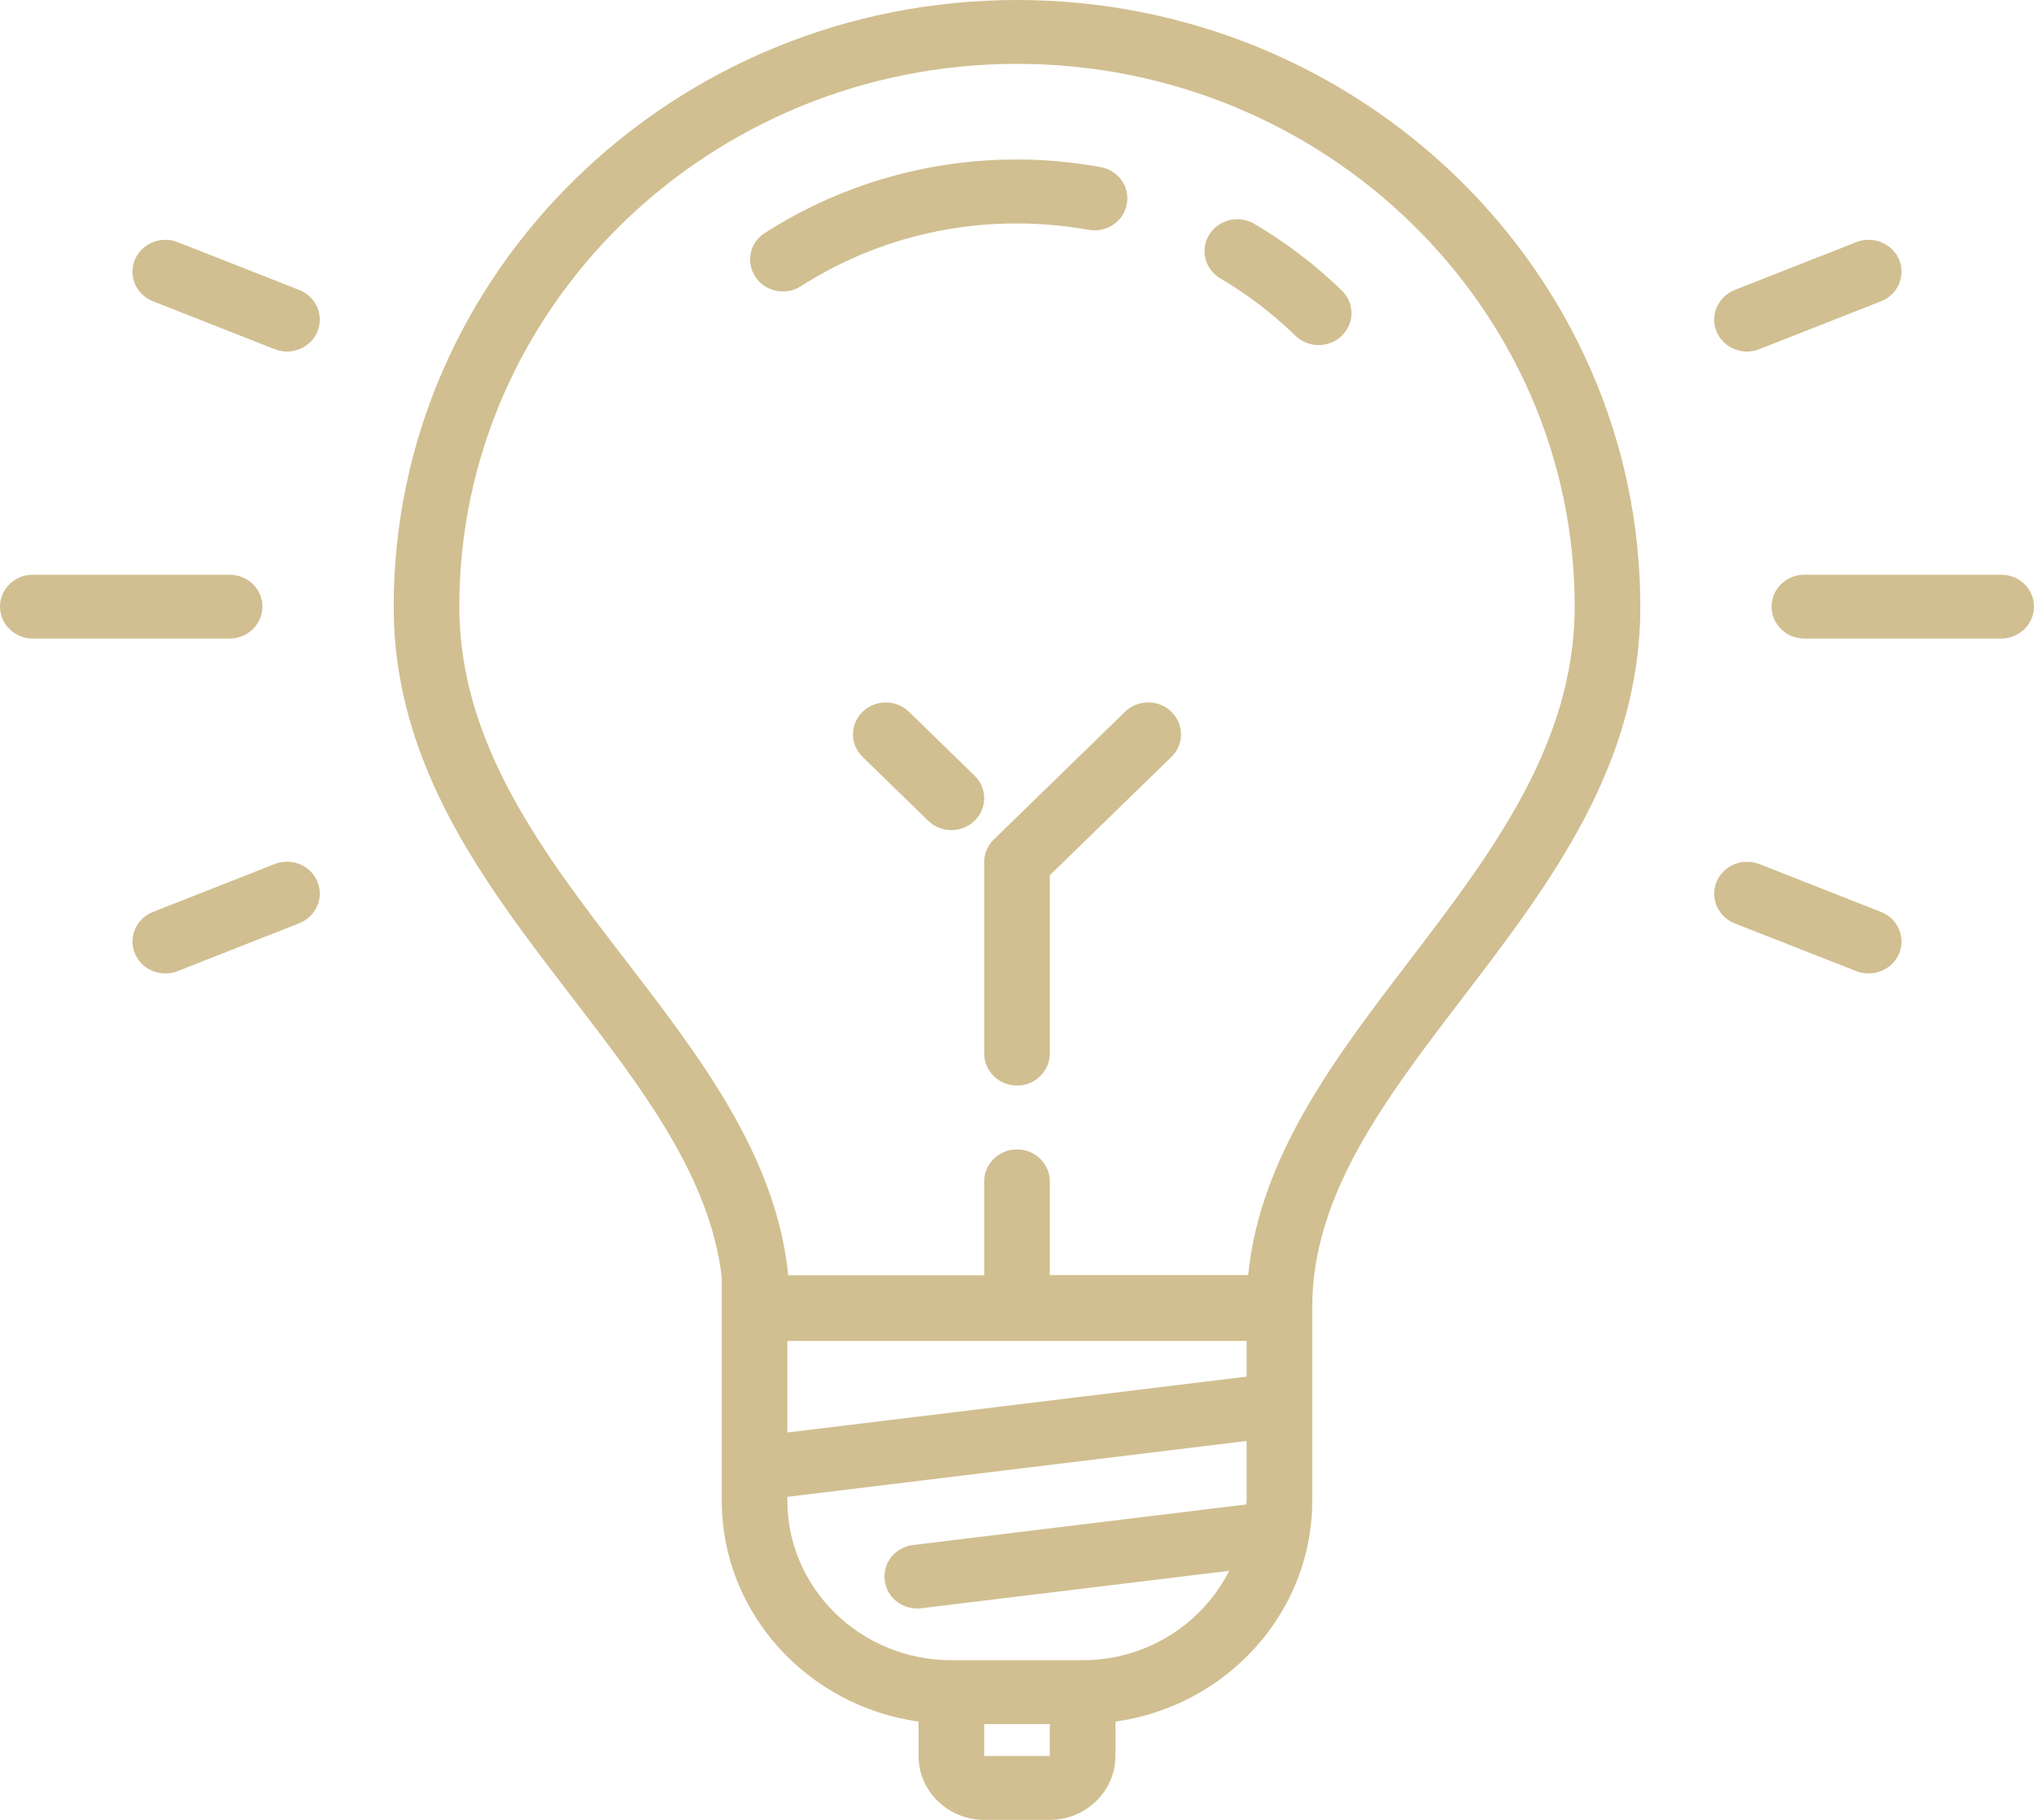 <svg width="38" height="34" viewBox="0 0 38 34" fill="none" xmlns="http://www.w3.org/2000/svg">
<g clip-path="url(#clip0_414_1118)">
<path d="M19 0C12.579 0 7.355 5.084 7.355 11.333C7.355 14.3 9.059 16.515 10.709 18.659C12.026 20.372 13.266 22.003 13.484 23.86V28.035C13.484 30.134 15.086 31.873 17.161 32.164V32.807C17.161 33.464 17.712 34 18.387 34H19.613C20.288 34 20.839 33.464 20.839 32.807V32.164C22.914 31.873 24.516 30.134 24.516 28.035V24.396C24.526 22.31 25.878 20.537 27.312 18.659C28.953 16.515 30.645 14.3 30.645 11.333C30.645 5.084 25.421 0 19 0ZM19 1.193C24.746 1.193 29.419 5.741 29.419 11.333C29.419 13.906 27.849 15.961 26.331 17.948C24.957 19.747 23.539 21.599 23.319 23.822H19.613V22.07C19.613 21.742 19.338 21.474 19 21.474C18.662 21.474 18.387 21.742 18.387 22.07V23.825H14.726C14.504 21.602 13.075 19.745 11.691 17.944C10.161 15.956 8.581 13.903 8.581 11.333C8.581 5.741 13.254 1.193 19 1.193ZM18.916 2.98C17.279 2.994 15.679 3.462 14.288 4.353C14.006 4.532 13.929 4.902 14.116 5.177C14.233 5.352 14.427 5.445 14.626 5.445C14.743 5.445 14.858 5.415 14.963 5.347C16.551 4.332 18.459 3.959 20.338 4.294C20.674 4.353 20.992 4.138 21.052 3.814C21.114 3.49 20.894 3.181 20.561 3.122C20.013 3.022 19.465 2.975 18.916 2.98ZM23.204 4.101C22.97 4.068 22.723 4.173 22.591 4.383C22.416 4.667 22.51 5.033 22.802 5.203C23.307 5.501 23.779 5.86 24.2 6.272C24.32 6.389 24.478 6.447 24.633 6.447C24.791 6.447 24.95 6.389 25.069 6.272C25.309 6.039 25.309 5.662 25.069 5.429C24.574 4.949 24.025 4.53 23.434 4.182C23.362 4.14 23.283 4.113 23.204 4.101ZM3.079 4.481C2.839 4.485 2.614 4.625 2.519 4.853C2.394 5.159 2.545 5.508 2.859 5.629L5.133 6.524C5.207 6.554 5.284 6.568 5.361 6.568C5.602 6.568 5.835 6.426 5.93 6.196C6.057 5.888 5.904 5.541 5.59 5.417L3.318 4.523C3.239 4.492 3.158 4.478 3.079 4.481ZM34.921 4.481C34.842 4.478 34.761 4.492 34.682 4.523L32.41 5.417C32.096 5.541 31.943 5.888 32.07 6.196C32.166 6.426 32.398 6.568 32.639 6.568C32.716 6.568 32.793 6.554 32.867 6.524L35.141 5.629C35.455 5.508 35.606 5.159 35.481 4.853C35.386 4.625 35.16 4.485 34.921 4.481ZM0.613 10.737C0.275 10.737 0 11.005 0 11.333C0 11.662 0.275 11.93 0.613 11.93H4.29C4.628 11.93 4.903 11.662 4.903 11.333C4.903 11.005 4.628 10.737 4.29 10.737H0.613ZM33.71 10.737C33.372 10.737 33.097 11.005 33.097 11.333C33.097 11.662 33.372 11.93 33.71 11.93H37.387C37.725 11.93 38 11.662 38 11.333C38 11.005 37.725 10.737 37.387 10.737H33.71ZM16.548 13.123C16.393 13.123 16.235 13.181 16.115 13.298C15.876 13.531 15.876 13.908 16.115 14.141L17.341 15.334C17.461 15.45 17.616 15.509 17.774 15.509C17.932 15.509 18.088 15.45 18.207 15.334C18.447 15.101 18.447 14.723 18.207 14.491L16.982 13.298C16.862 13.181 16.704 13.123 16.548 13.123ZM21.452 13.123C21.296 13.123 21.138 13.181 21.018 13.298L18.567 15.684C18.452 15.795 18.387 15.947 18.387 16.105V19.684C18.387 20.013 18.662 20.281 19 20.281C19.338 20.281 19.613 20.013 19.613 19.684V16.352L21.885 14.141C22.124 13.908 22.124 13.531 21.885 13.298C21.765 13.181 21.607 13.123 21.452 13.123ZM5.372 16.098C5.291 16.098 5.21 16.112 5.133 16.142L2.859 17.037C2.545 17.158 2.394 17.508 2.519 17.813C2.617 18.046 2.847 18.186 3.088 18.186C3.165 18.186 3.244 18.172 3.318 18.144L5.59 17.249C5.904 17.126 6.057 16.779 5.93 16.471C5.835 16.243 5.609 16.103 5.372 16.098ZM32.627 16.101C32.391 16.105 32.166 16.245 32.07 16.473C31.943 16.779 32.096 17.128 32.41 17.252L34.682 18.144C34.756 18.174 34.835 18.186 34.911 18.186C35.153 18.186 35.383 18.046 35.481 17.813C35.606 17.508 35.455 17.161 35.141 17.037L32.867 16.142C32.79 16.112 32.709 16.098 32.627 16.101ZM14.71 25.053H23.29V25.719L14.71 26.763V25.053ZM23.29 26.921V28.035C23.29 28.058 23.283 28.082 23.283 28.107L17.058 28.865C16.723 28.904 16.486 29.202 16.529 29.529C16.567 29.832 16.831 30.051 17.135 30.051C17.161 30.051 17.185 30.051 17.212 30.046L22.965 29.347C22.464 30.332 21.43 31.017 20.226 31.017H17.774C16.084 31.017 14.71 29.68 14.71 28.035V27.965L23.29 26.921ZM18.387 32.211H19.613V32.807H18.387V32.211Z" fill="#D1BF91"/>
</g>
<defs>
<clipPath id="clip0_414_1118">
<rect width="38" height="34" fill="white"/>
</clipPath>
</defs>
</svg>
